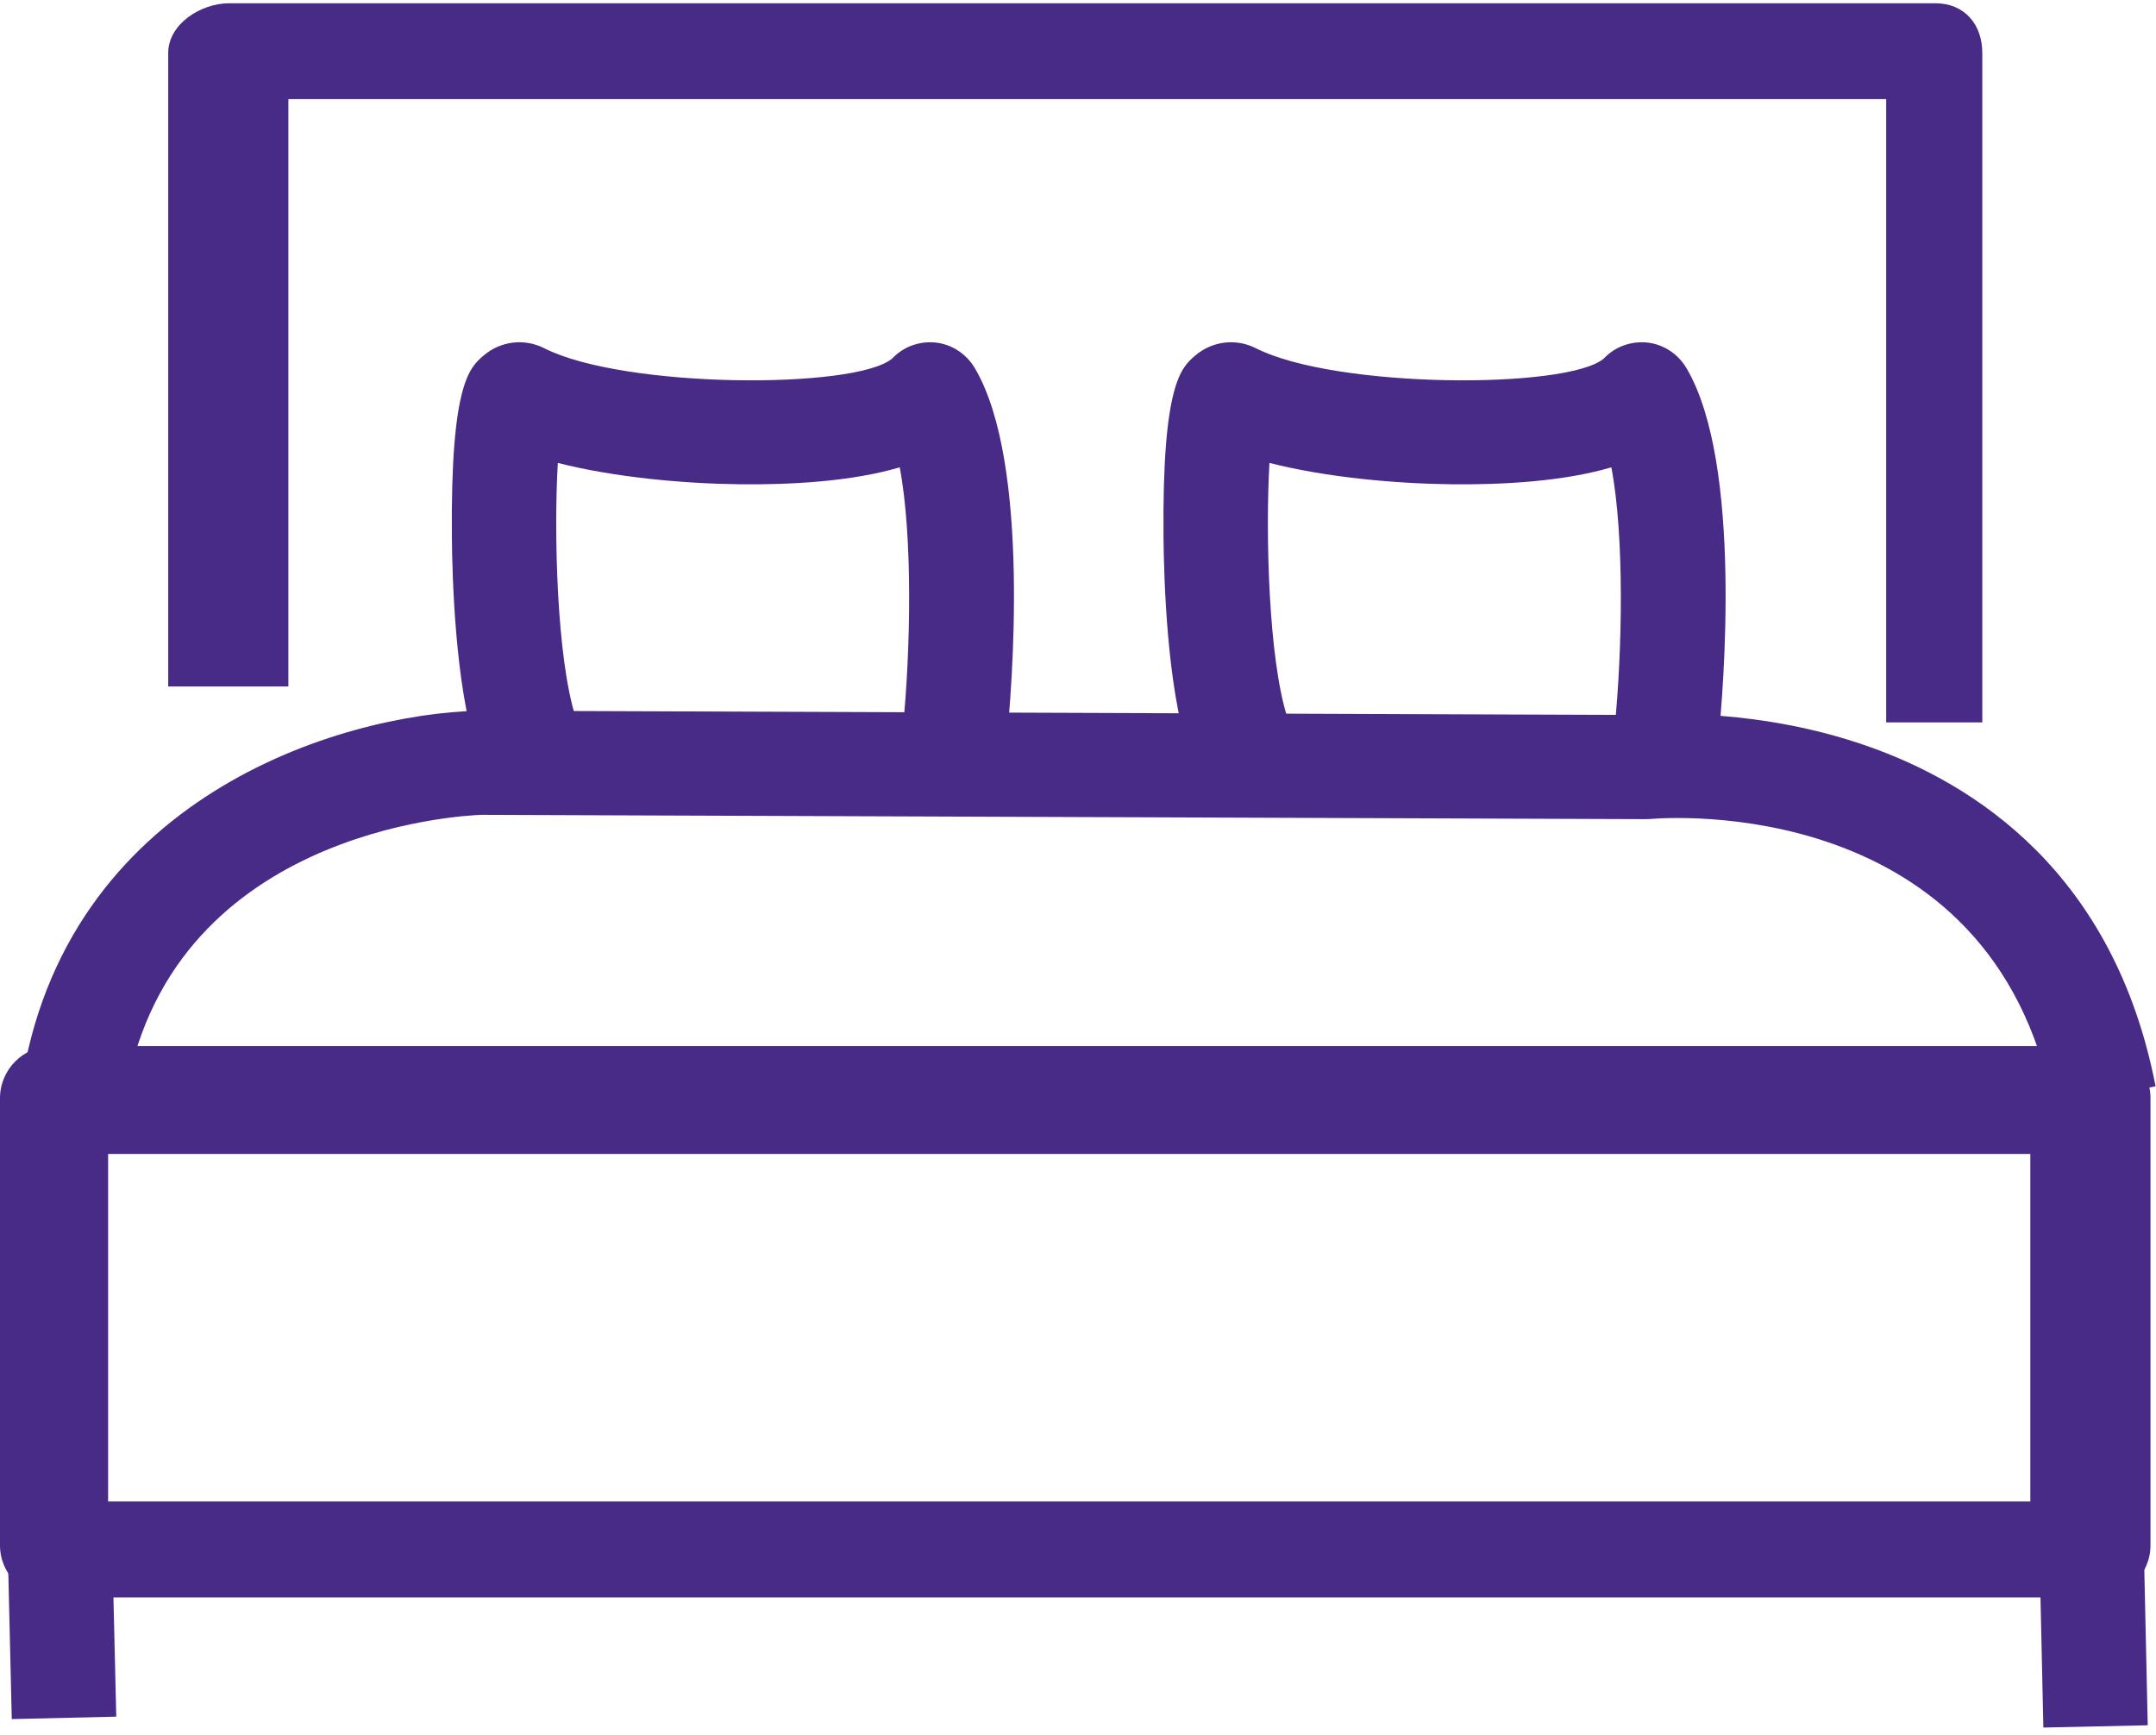 <svg width="41" height="33" viewBox="0 0 41 33" fill="none" xmlns="http://www.w3.org/2000/svg">
<g clip-path="url(#clip0_1280_2022)">
<path d="M40.895 29.389C40.895 29.936 40.449 30.38 39.901 30.38H0.994C0.446 30.38 0 29.936 0 29.389V20.886C0 20.339 0.446 19.894 0.994 19.894H39.901C40.449 19.894 40.895 20.339 40.895 20.886V29.389ZM2.056 28.556H38.61V21.946H2.056V28.556Z" fill="#472B87"/>
<path d="M40.776 29.776L38.791 29.82L38.858 32.855L40.843 32.812L40.776 29.776Z" fill="#472B87"/>
<path d="M2.143 29.774L0.156 29.821L0.224 32.694L2.211 32.648L2.143 29.774Z" fill="#472B87"/>
<path d="M39.043 21.034C37.889 15.073 31.664 15.552 31.399 15.575C31.369 15.577 31.337 15.579 31.305 15.579L9.149 15.497C8.783 15.511 3.127 15.791 2.361 20.991L0.396 20.701C1.212 15.162 6.455 13.578 9.112 13.516C9.121 13.516 9.131 13.516 9.14 13.516L31.271 13.598C31.616 13.573 33.468 13.48 35.484 14.18C37.563 14.9 40.206 16.61 40.992 20.66L39.041 21.037L39.043 21.034Z" fill="#472B87"/>
<path d="M37.697 13.739H35.869V1.885H5.484V13.055H3.199V1.008C3.199 0.461 3.812 0.062 4.362 0.062H36.806C37.354 0.062 37.697 0.461 37.697 1.008V13.739Z" fill="#472B87"/>
<path d="M9.061 14.266C8.659 13.03 8.6 11.011 8.593 10.199C8.568 7.297 8.931 6.99 9.196 6.762C9.518 6.486 9.971 6.431 10.348 6.622C11.862 7.391 16.267 7.409 16.966 6.819C17.181 6.591 17.485 6.483 17.796 6.515C18.106 6.55 18.378 6.732 18.538 7.001C19.614 8.82 19.233 13.199 19.146 14.056L17.169 13.858C17.316 12.397 17.361 10.215 17.11 8.888C16.185 9.16 15.031 9.221 14.065 9.21C13.007 9.198 11.691 9.08 10.608 8.804C10.53 10.131 10.588 12.536 10.951 13.653L9.061 14.264V14.266Z" fill="#472B87"/>
<path d="M22.595 14.266C22.192 13.03 22.133 11.011 22.126 10.199C22.101 7.297 22.464 6.99 22.729 6.762C23.052 6.486 23.504 6.431 23.881 6.622C25.395 7.391 29.8 7.409 30.499 6.819C30.714 6.591 31.018 6.483 31.329 6.515C31.639 6.55 31.911 6.732 32.071 7.001C33.147 8.82 32.766 13.199 32.679 14.056L30.703 13.858C30.851 12.397 30.895 10.215 30.643 8.888C29.718 9.16 28.564 9.221 27.598 9.21C26.54 9.198 25.224 9.08 24.141 8.804C24.064 10.131 24.121 12.536 24.484 13.653L22.595 14.264V14.266Z" fill="#472B87"/>
</g>
<defs>
<clipPath id="clip0_1280_2022">
<rect width="40.993" height="32.794" fill="white" transform="translate(0 0.062)"/>
</clipPath>
</defs>
</svg>
